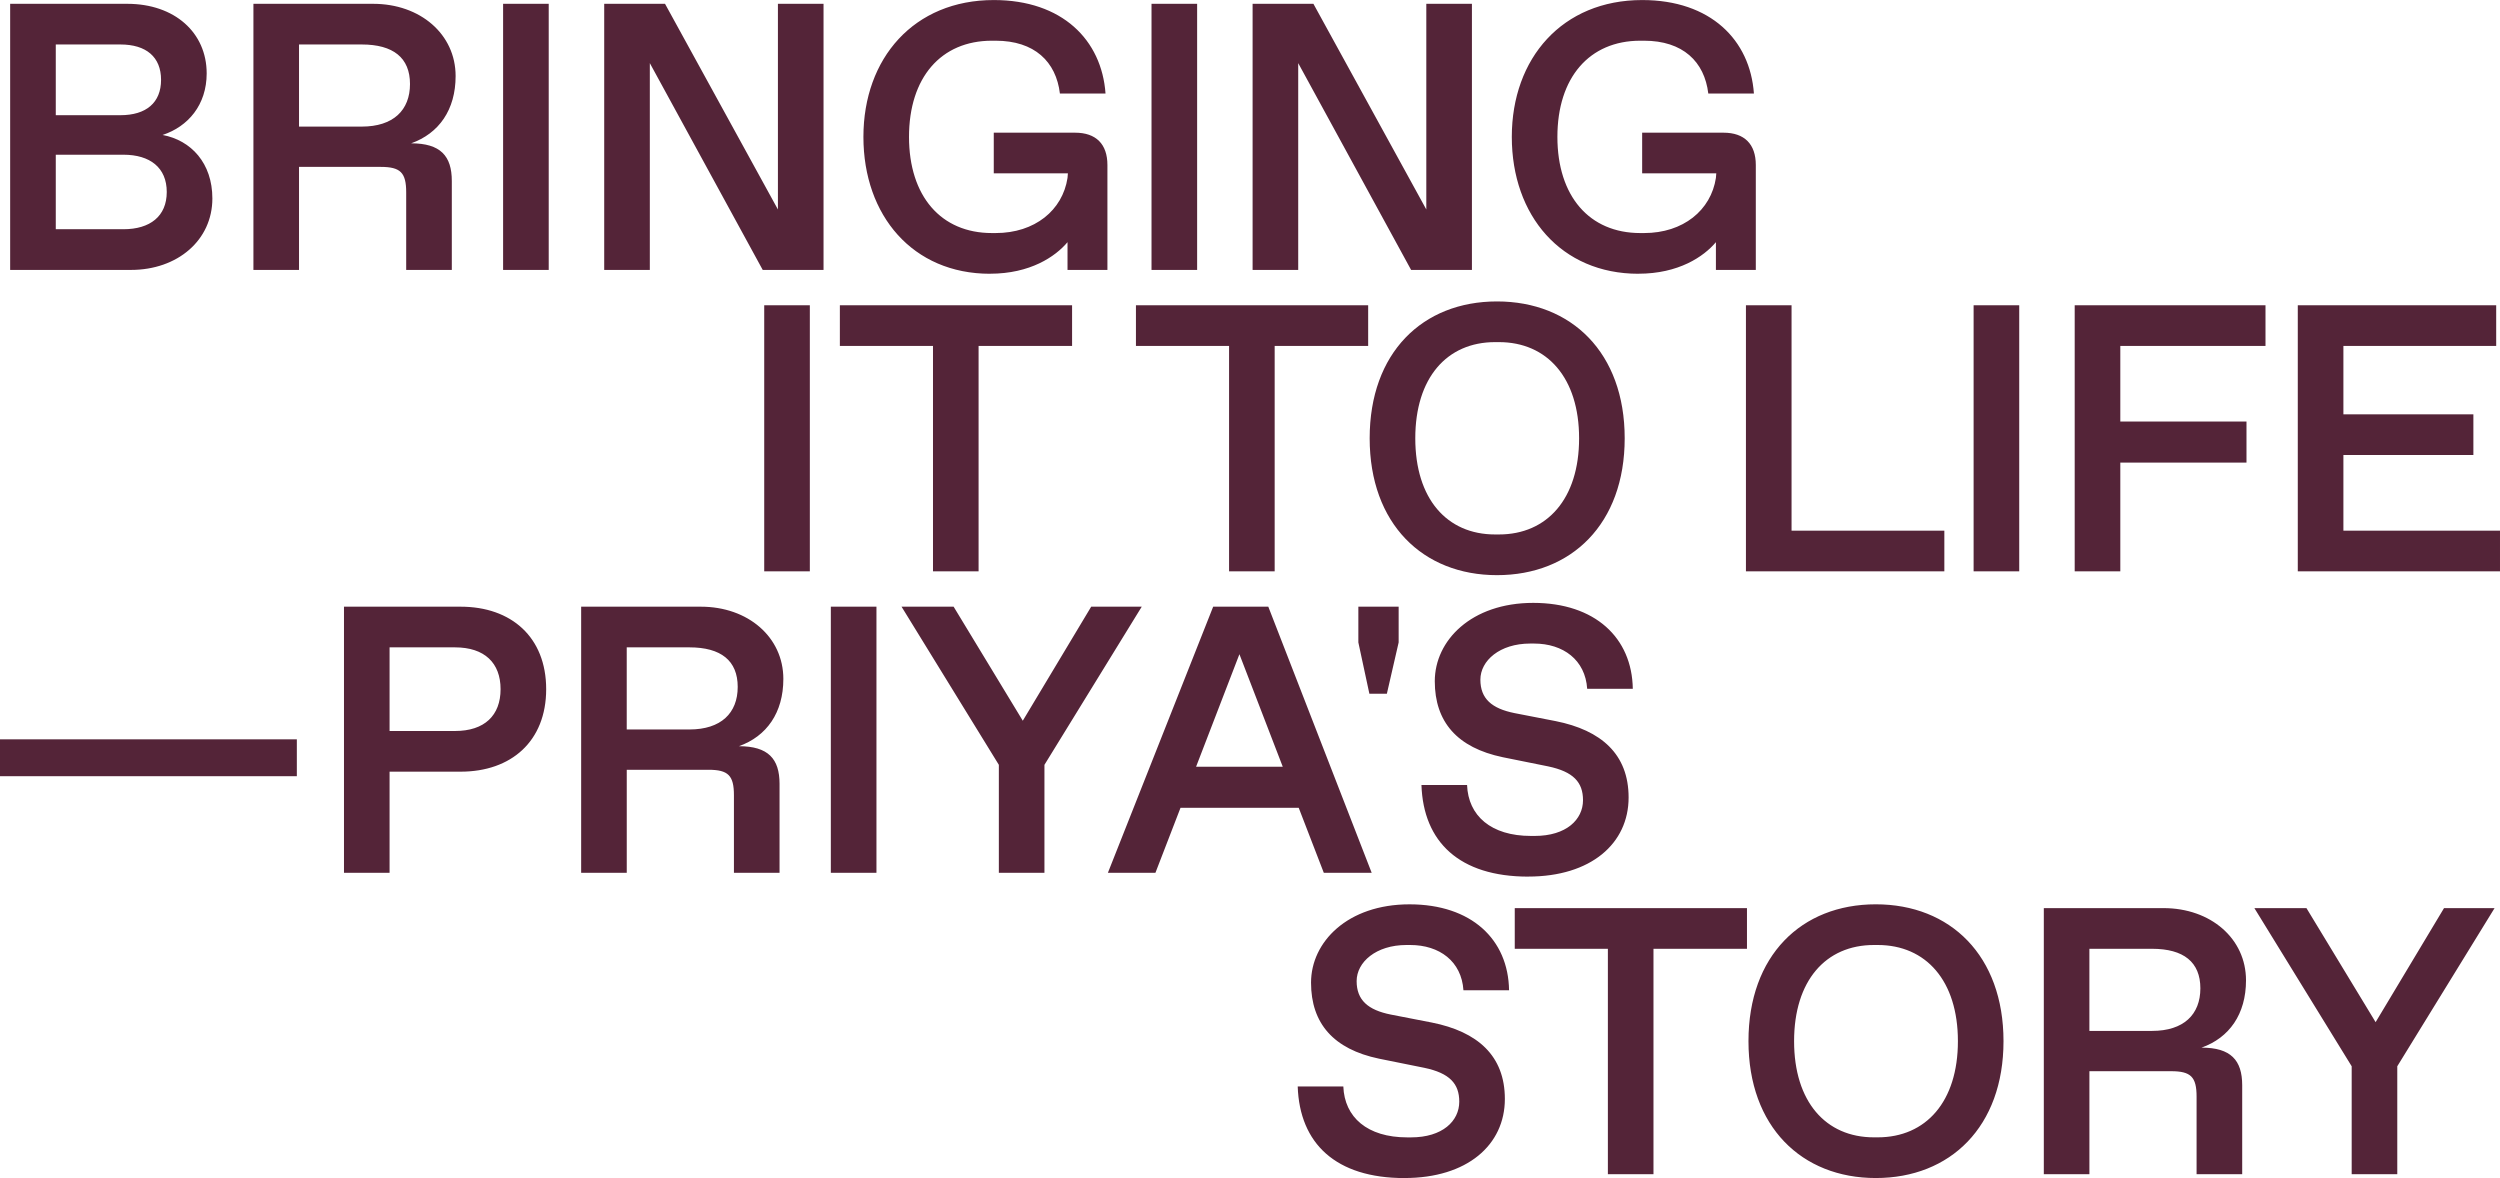 <svg width="660" height="311" viewBox="0 0 660 311" fill="none" xmlns="http://www.w3.org/2000/svg">
<g clip-path="url(#clip0_1222_9954)">
<path d="M620.838 309.996H632.881V281.495L658.568 239.743H645.222L627.163 269.851L608.903 239.743H595.155L620.843 281.495V309.996H620.838ZM551.599 272.159V250.48H568.154C576.483 250.48 580.897 253.993 580.897 260.918C580.897 267.842 576.483 272.159 568.154 272.159H551.599ZM539.561 309.996H551.604V282.798H573.176C578.394 282.798 579.898 284.303 579.898 289.522V309.996H591.941V286.513C591.941 279.887 588.933 276.575 581.207 276.575C588.531 273.968 592.946 267.744 592.946 258.811C592.946 247.77 583.612 239.743 571.173 239.743H539.567V309.996H539.561ZM473.64 274.869C473.64 258.914 481.969 249.48 494.713 249.48H495.717C508.46 249.48 516.887 258.914 516.887 274.869C516.887 290.825 508.46 300.258 495.717 300.258H494.713C481.969 300.258 473.64 290.825 473.64 274.869ZM495.212 311C514.878 311 528.925 297.451 528.925 274.869C528.925 252.288 514.878 238.738 495.212 238.738C475.546 238.738 461.597 252.288 461.597 274.869C461.597 297.451 475.644 311 495.212 311ZM424.475 309.996H436.518V250.48H461.201V239.743H399.895V250.48H424.48V309.996H424.475ZM370.792 311C387.347 311 397.283 302.268 397.283 290.124C397.283 278.682 390.056 272.36 378.019 269.954L367.181 267.847C361.16 266.642 358.152 264.035 358.152 259.017C358.152 253.999 363.266 249.48 371.297 249.48H372.301C380.028 249.48 385.848 253.798 386.348 261.423H398.391C398.19 247.976 388.454 238.744 372.1 238.744C355.746 238.744 346.114 248.682 346.114 259.419C346.114 270.155 352.032 276.982 364.075 279.491L376.015 281.902C382.737 283.309 385.246 286.117 385.246 290.836C385.246 295.952 380.831 300.269 372.502 300.269H371.498C360.964 300.269 354.943 294.952 354.639 286.823H342.596C343.095 301.877 352.63 311.011 370.792 311.011" fill="#542438"/>
<path d="M403.46 231.417C420.015 231.417 429.952 222.684 429.952 210.541C429.952 199.098 422.725 192.777 410.687 190.371L399.85 188.264C393.828 187.058 390.82 184.451 390.82 179.433C390.82 174.415 395.935 169.897 403.965 169.897H404.97C412.696 169.897 418.517 174.214 419.016 181.839H431.059C430.858 168.392 421.123 159.16 404.769 159.16C388.415 159.16 378.783 169.099 378.783 179.835C378.783 190.572 384.701 197.398 396.744 199.907L408.684 202.319C415.405 203.725 417.914 206.533 417.914 211.252C417.914 216.368 413.5 220.686 405.171 220.686H404.166C393.633 220.686 387.611 215.369 387.307 207.239H375.264C375.764 222.293 385.298 231.428 403.46 231.428M361.516 183.148H366.132L369.243 169.598V160.165H358.606V169.598L361.516 183.148ZM315.766 202.416L327.206 172.71L338.647 202.416H315.772H315.766ZM292.489 230.418H305.032L311.656 213.256H342.86L349.484 230.418H362.124L334.83 160.165H320.278L292.484 230.418H292.489ZM263.69 230.418H275.733V201.917L301.421 160.165H288.075L270.016 190.273L251.756 160.165H238.008L263.696 201.917V230.418H263.69ZM219.341 230.418H231.384V160.165H219.341V230.418ZM165.457 192.581V170.902H182.012C190.341 170.902 194.756 174.415 194.756 181.34C194.756 188.264 190.341 192.581 182.012 192.581H165.457ZM153.42 230.418H165.463V203.22H187.035C192.253 203.22 193.757 204.725 193.757 209.944V230.418H205.8V206.935C205.8 200.309 202.792 196.997 195.065 196.997C202.39 194.39 206.804 188.166 206.804 179.232C206.804 168.192 197.471 160.165 185.031 160.165H153.425V230.418H153.42ZM102.848 192.983V170.902H120.109C127.933 170.902 132.152 175.018 132.152 181.942C132.152 188.867 127.939 192.983 120.109 192.983H102.848ZM90.805 230.418H102.848V203.72H121.613C134.959 203.72 144.19 195.693 144.19 181.942C144.19 168.192 134.959 160.165 121.613 160.165H90.811V230.418H90.805ZM0 204.925H78.366V195.188H0V204.925Z" fill="#542438"/>
<path d="M606.621 150.836H659.999V140.099H618.658V120.124H652.973V109.388H618.658V91.325H658.995V80.588H606.615V150.841L606.621 150.836ZM547.72 150.836H559.763V122.134H593.074V111.294H559.763V91.32H598.091V80.583H547.72V150.836ZM521.033 150.836H533.076V80.583H521.033V150.836ZM460.927 150.836H513.307V140.099H472.97V80.583H460.927V150.836ZM373.635 115.709C373.635 99.754 381.964 90.32 394.707 90.32H395.712C408.455 90.32 416.882 99.754 416.882 115.709C416.882 131.665 408.455 141.098 395.712 141.098H394.707C381.964 141.098 373.635 131.665 373.635 115.709ZM395.207 151.84C414.873 151.84 428.919 138.29 428.919 115.709C428.919 93.128 414.873 79.578 395.207 79.578C375.54 79.578 361.592 93.128 361.592 115.709C361.592 138.29 375.638 151.84 395.207 151.84ZM324.469 150.836H336.512V91.32H361.195V80.583H299.889V91.32H324.475V150.836H324.469ZM246.304 150.836H258.347V91.32H283.03V80.583H221.724V91.32H246.31V150.836H246.304ZM201.754 150.836H213.797V80.583H201.754V150.836Z" fill="#542438"/>
<path d="M432.53 72.263C443.167 72.263 449.791 67.745 453 63.932V71.258H463.533V43.561C463.533 38.044 460.525 35.029 455.003 35.029H433.529V45.766H453.097L453 46.972C451.697 55.504 444.372 61.526 434.034 61.526H433.03C419.586 61.526 411.153 51.789 411.153 36.137C411.153 20.486 419.58 10.748 433.03 10.748H434.034C444.269 10.748 449.986 16.266 450.991 24.7H463.034C462.029 10.547 451.593 0.012 433.534 0.012C412.462 0.012 399.116 15.365 399.116 36.143C399.116 56.921 412.158 72.274 432.53 72.274M330.686 71.258H342.729V16.663L372.532 71.258H388.588V1.006H376.545V55.303L346.742 1.006H330.686V71.258ZM304 71.258H316.042V1.006H304V71.258ZM261.355 72.263C271.992 72.263 278.616 67.745 281.825 63.932V71.258H292.358V43.561C292.358 38.044 289.35 35.029 283.828 35.029H262.354V45.766H281.923L281.825 46.972C280.522 55.504 273.197 61.526 262.859 61.526H261.855C248.411 61.526 239.979 51.789 239.979 36.137C239.979 20.486 248.405 10.748 261.855 10.748H262.859C273.094 10.748 278.811 16.266 279.816 24.7H291.859C290.854 10.547 280.419 0.012 262.36 0.012C241.287 0.012 227.941 15.365 227.941 36.143C227.941 56.921 240.983 72.274 261.355 72.274M159.511 71.258H171.554V16.663L201.358 71.258H217.413V1.006H205.37V55.303L175.567 1.006H159.511V71.258ZM132.819 71.258H144.862V1.006H132.819V71.258ZM78.941 33.422V11.742H95.496C103.825 11.742 108.239 15.256 108.239 22.18C108.239 29.105 103.825 33.422 95.496 33.422H78.941ZM66.898 71.258H78.941V44.061H100.513C105.731 44.061 107.235 45.565 107.235 50.784V71.258H119.278V47.776C119.278 41.15 116.27 37.837 108.543 37.837C115.868 35.23 120.282 29.007 120.282 20.073C120.282 9.032 110.949 1.006 98.509 1.006H66.903V71.258H66.898ZM14.725 30.408V11.742H31.785C38.61 11.742 42.519 15.055 42.519 21.078C42.519 27.101 38.604 30.413 31.785 30.413H14.725V30.408ZM14.725 60.516V40.846H32.583C39.609 40.846 44.023 44.256 44.023 50.681C44.023 57.106 39.609 60.516 32.583 60.516H14.725ZM2.682 71.258H34.592C46.836 71.258 56.066 63.433 56.066 52.392C56.066 43.056 50.446 37.039 42.921 35.632C49.643 33.422 54.562 27.703 54.562 19.372C54.556 8.63 46.13 1.006 33.587 1.006H2.682V71.258Z" fill="#542438"/>
</g>
<defs>
<clipPath id="clip0_1222_9954">
<rect width="660" height="311" fill="white"/>
</clipPath>
</defs>
</svg>
